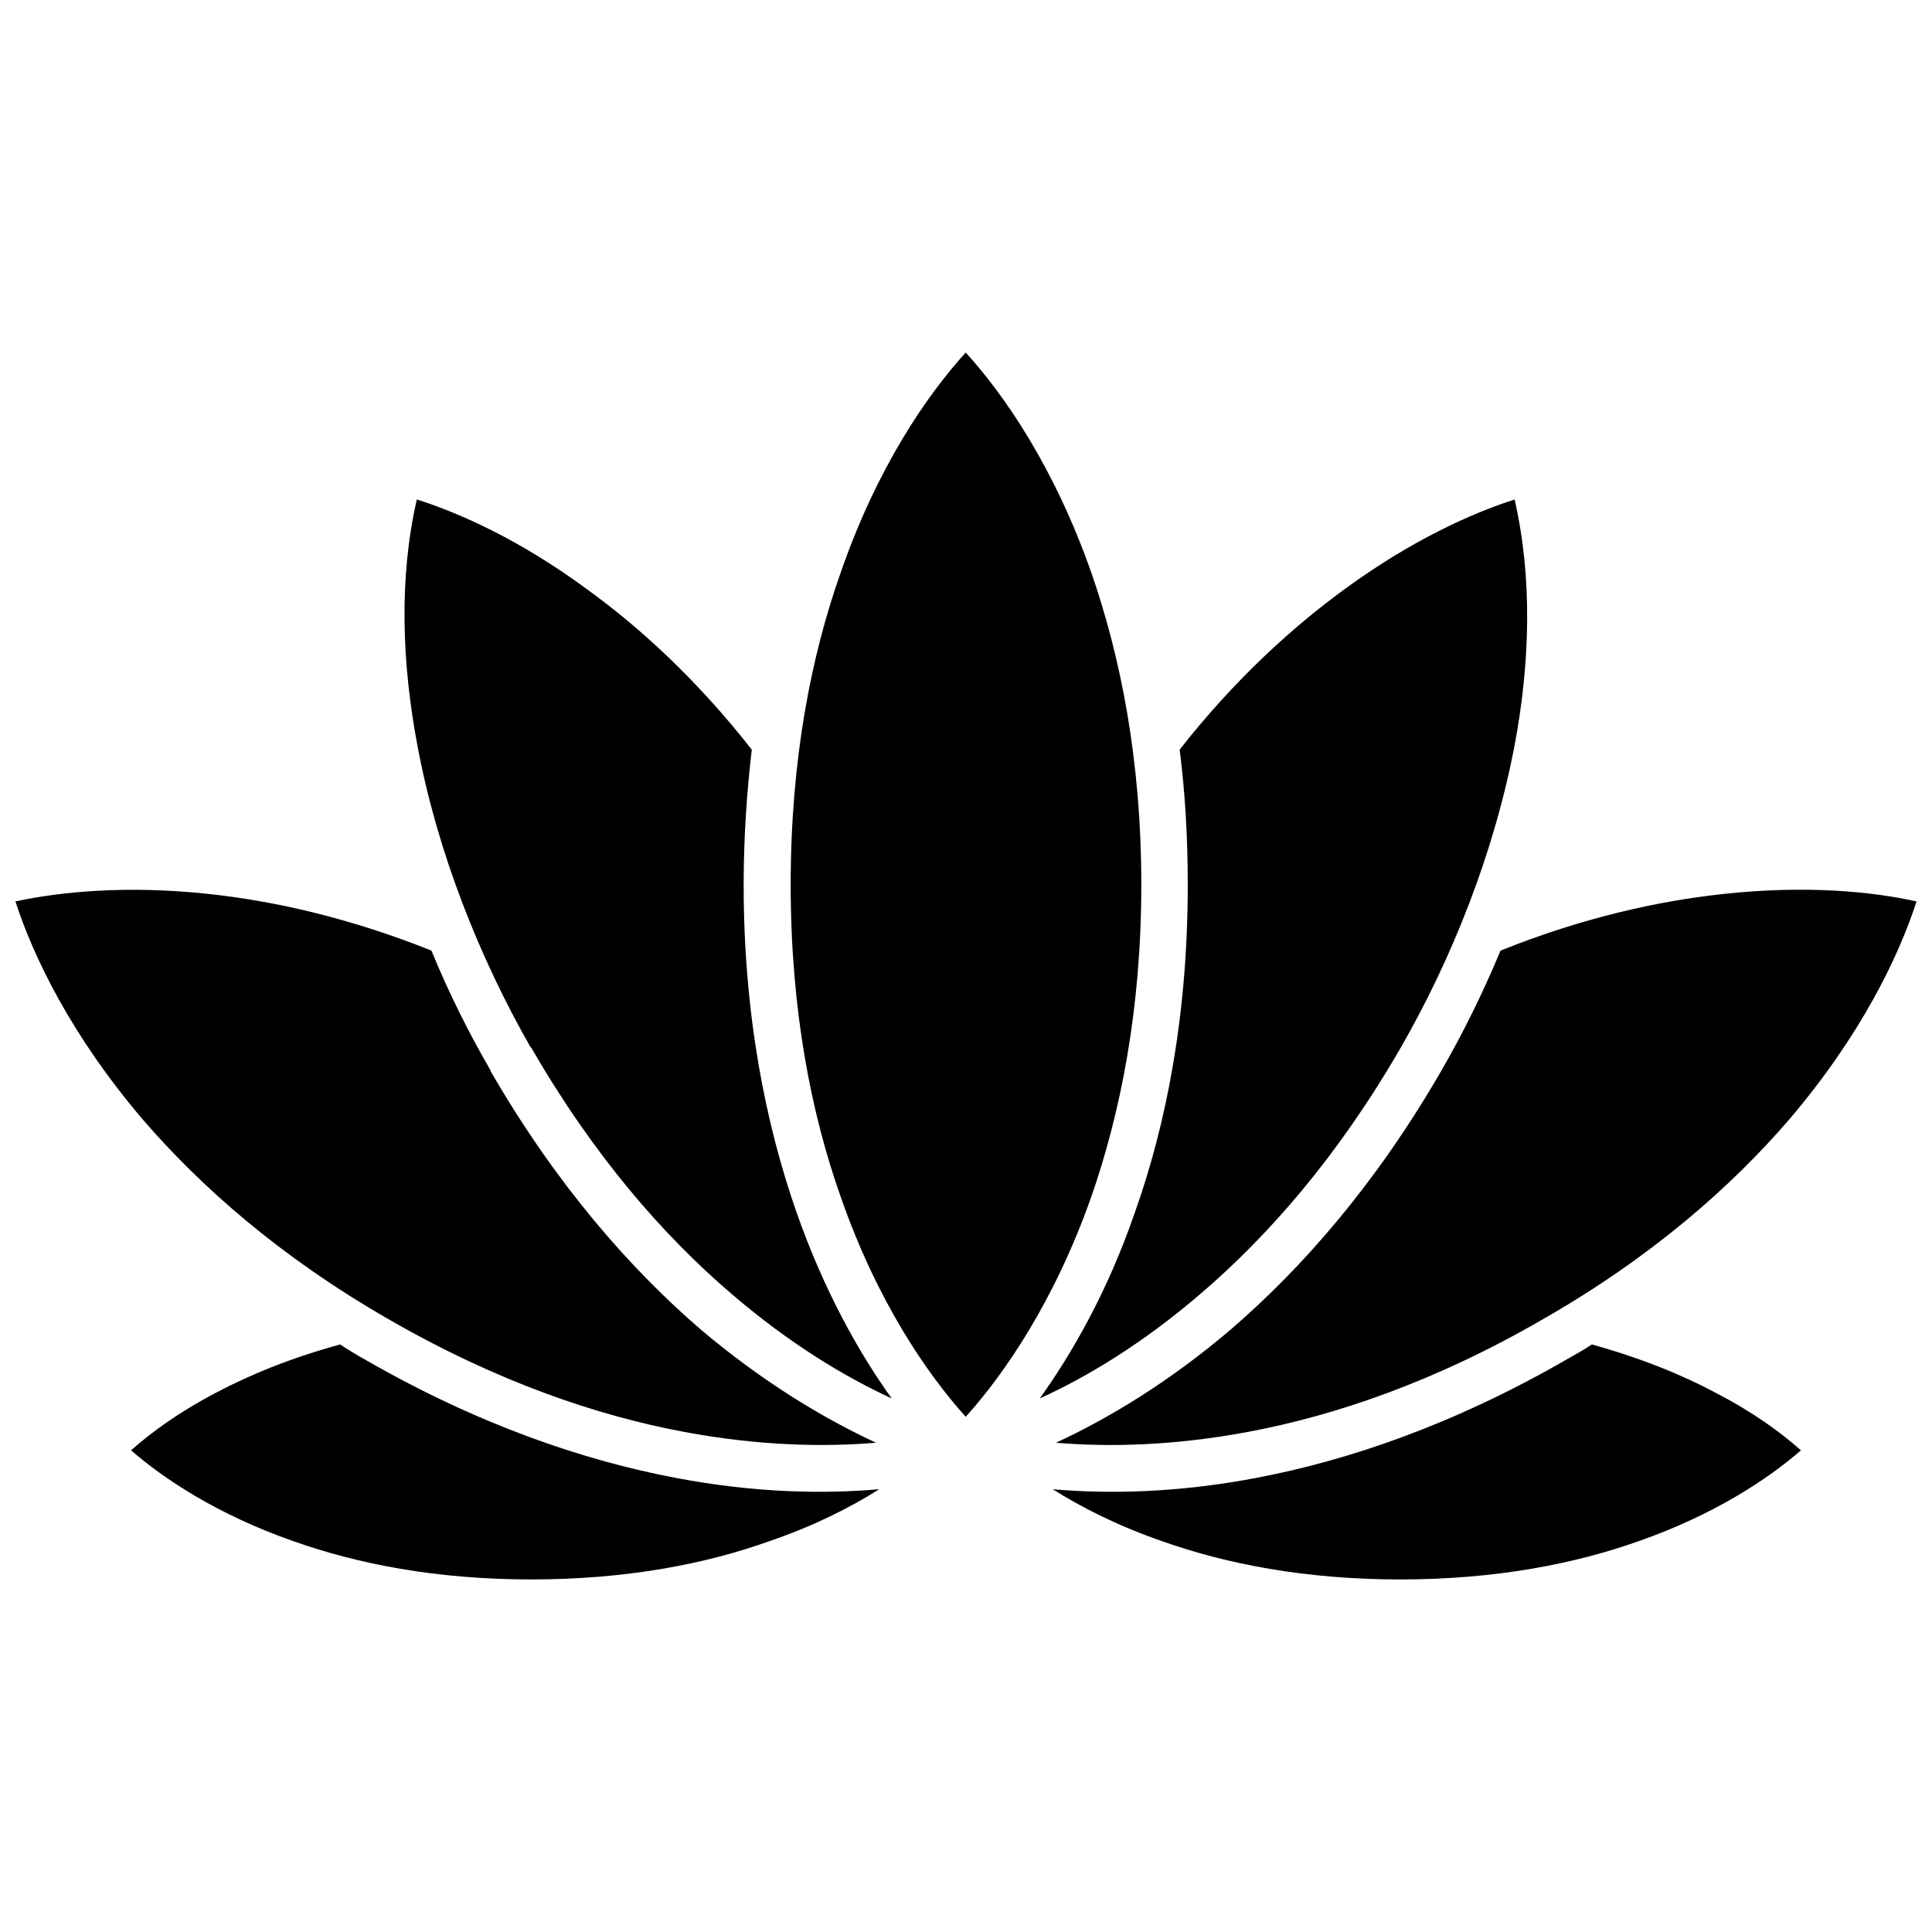 <?xml version="1.0" encoding="UTF-8"?>
<!-- The Best Svg Icon site in the world: iconSvg.co, Visit us! https://iconsvg.co -->
<svg width="800px" height="800px" version="1.1" viewBox="144 144 512 512" xmlns="http://www.w3.org/2000/svg">
 <defs>
  <clipPath id="a">
   <path d="m148.09 237h503.81v326h-503.81z"/>
  </clipPath>
 </defs>
 <g clip-path="url(#a)">
  <path d="m234.14 500.29c-13.027 3.578-23.91 8.016-33.07 12.887-9.594 5.012-17.035 10.453-22.336 15.176 8.734 7.59 22.906 17.035 42.949 24.051 16.895 6.012 37.797 10.164 63.137 10.164s46.387-4.152 63.137-10.164c11.738-4.008 21.332-8.875 29.062-13.746-14.746 1.289-32.93 1.004-53.973-3.008-24.195-4.582-52.258-14.031-82.32-31.355-2.289-1.289-4.438-2.578-6.586-4.008zm324.99 4.008c-30.066 17.324-57.984 26.773-82.18 31.355-21.047 4.008-39.371 4.297-53.973 3.008 7.731 4.867 17.324 9.734 28.922 13.746 16.895 6.012 37.941 10.164 63.137 10.164 25.34 0 46.387-4.152 63.281-10.164 20.043-7.016 34.219-16.465 42.949-24.051-5.297-4.723-12.742-10.164-22.477-15.176-9.02-4.867-20.043-9.305-32.93-12.887-2.148 1.434-4.438 2.719-6.731 4.008zm-33.215-76.453c-17.465 30.207-36.938 52.258-55.691 68.434-16.609 14.172-32.785 23.766-46.387 30.066 13.746 1.145 30.926 0.859 50.824-2.863 23.051-4.297 49.68-13.316 78.312-29.922 28.777-16.465 49.824-35.078 65.141-52.828 19.043-22.336 29.062-43.238 33.789-57.84-12.168-2.719-29.637-4.297-50.969-2.004-17.465 1.859-37.512 6.301-59.273 15.031-4.723 11.309-10.023 22.047-15.75 31.926zm-67.145-49.395c0 34.648-5.727 63.566-14.031 86.902-7.16 20.758-16.465 37.082-25.199 49.25 12.598-5.727 27.344-14.602 42.664-27.773 17.895-15.32 36.363-36.363 52.973-65.141 13.457-23.336 24.77-51.539 30.207-80.176 4.152-22.047 4.723-44.523 0-65.141-11.598 3.723-27.344 10.879-44.668 23.48-14.172 10.309-29.492 24.195-44.098 42.809 1.434 11.168 2.148 23.051 2.148 35.793zm-105.23 0c0 33.215 5.441 60.703 13.316 82.895 9.594 27.488 22.766 46.672 33.07 58.125 10.309-11.453 23.48-30.637 33.215-58.125 7.731-22.191 13.316-49.68 13.316-82.895 0-33.215-5.582-60.703-13.316-82.895-9.734-27.633-22.906-46.816-33.215-58.125-10.309 11.309-23.48 30.496-33.07 58.125-7.875 22.191-13.316 49.68-13.316 82.895zm-98.93-36.938c5.297 28.492 16.609 56.551 29.922 79.887l0.285 0.285c16.609 28.777 35.078 49.824 52.973 65.141 15.32 13.172 30.066 22.047 42.52 27.773-8.734-12.168-17.895-28.492-25.199-49.25-8.16-23.336-14.031-52.258-14.031-86.902 0-12.742 0.859-24.625 2.148-35.793-14.602-18.613-29.777-32.5-44.098-42.809-17.18-12.598-32.93-19.758-44.668-23.48-4.723 20.617-4.008 43.094 0.145 65.141zm-72.73 99.215c15.32 17.754 36.363 36.363 65 52.828 28.777 16.609 55.406 25.629 78.457 29.922 19.902 3.723 37.082 4.008 50.824 2.863-13.602-6.301-29.777-15.891-46.531-30.066-18.754-16.18-38.227-38.367-55.551-68.293l-0.145-0.43c-5.727-9.879-11.023-20.473-15.605-31.641-21.906-8.734-41.805-13.172-59.273-15.031-21.477-2.289-38.941-0.574-50.969 2.004 4.723 14.602 14.746 35.504 33.789 57.84z" fill-rule="evenodd"/>
 </g>
</svg>